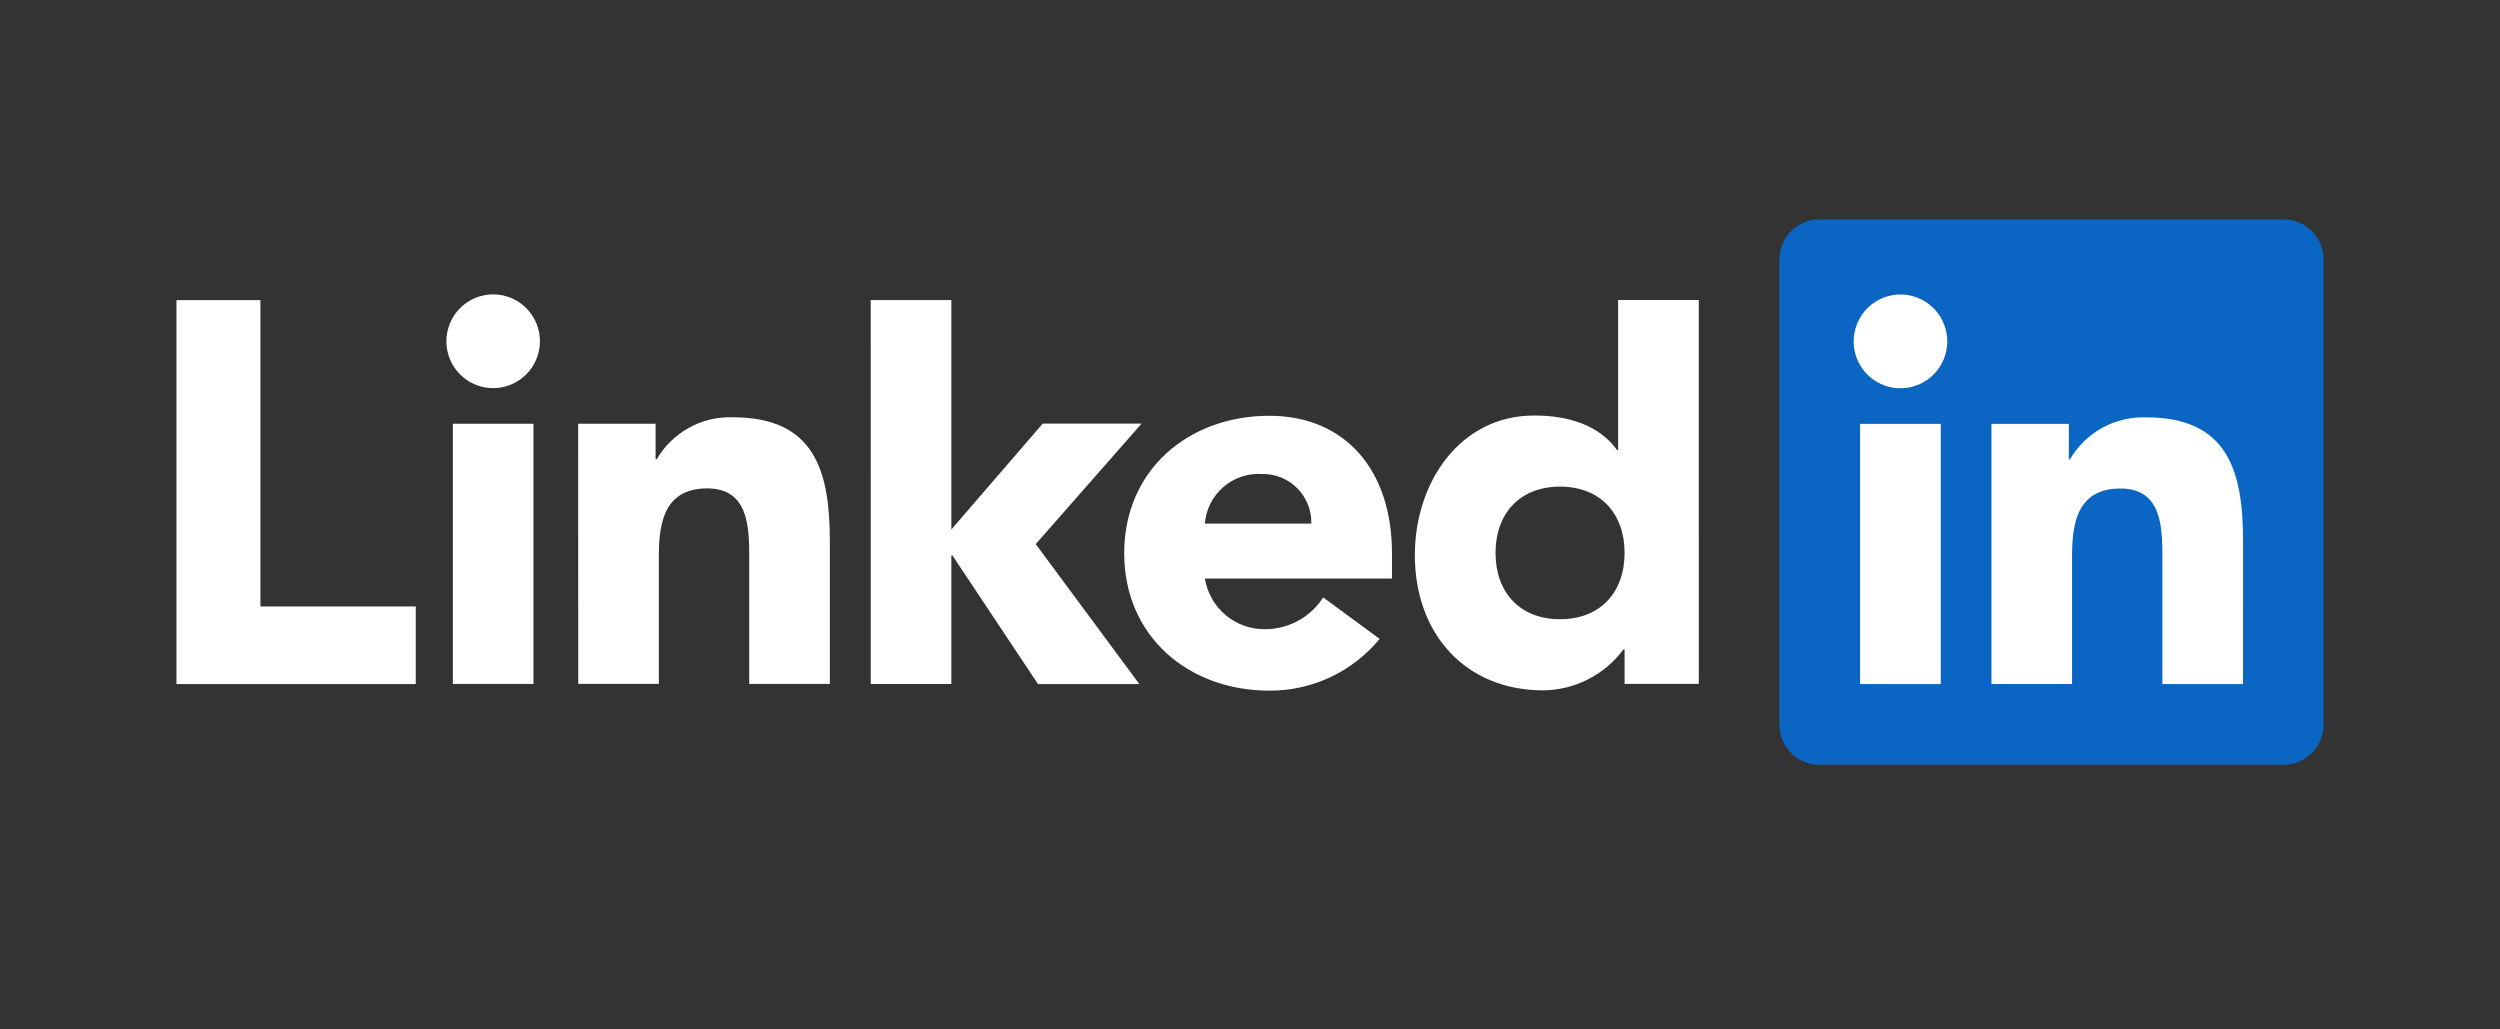 <?xml version="1.0" encoding="UTF-8"?> <svg xmlns="http://www.w3.org/2000/svg" width="170" height="70" viewBox="0 0 170 70" fill="none"><rect x="0" y="0" width="170" height="70" fill="#333333" stroke="none"/><rect x="122.895" y="18.316" width="32.815" height="30.552" fill="white"></rect><path d="M152.525 46.515H147.043V37.911C147.043 35.859 147.007 33.218 144.192 33.218C141.337 33.218 140.9 35.453 140.9 37.761V46.514H135.418V28.821H140.68V31.239H140.754C141.281 30.336 142.042 29.594 142.956 29.09C143.871 28.587 144.904 28.342 145.947 28.381C151.503 28.381 152.528 32.043 152.528 36.808L152.525 46.515ZM129.232 26.402C128.603 26.402 127.987 26.215 127.464 25.865C126.941 25.515 126.533 25.017 126.292 24.434C126.051 23.852 125.988 23.211 126.111 22.593C126.234 21.974 126.536 21.406 126.981 20.96C127.426 20.514 127.993 20.21 128.61 20.087C129.227 19.964 129.867 20.027 130.448 20.268C131.03 20.509 131.526 20.918 131.876 21.442C132.226 21.966 132.413 22.583 132.413 23.213C132.413 23.632 132.331 24.047 132.171 24.433C132.011 24.82 131.777 25.172 131.481 25.468C131.186 25.764 130.835 25.999 130.449 26.159C130.063 26.32 129.65 26.402 129.232 26.402ZM131.973 46.515H126.485V28.821H131.973V46.515ZM155.258 14.924H123.73C123.015 14.915 122.325 15.192 121.813 15.694C121.301 16.195 121.009 16.879 121 17.596V49.324C121.008 50.041 121.301 50.726 121.813 51.228C122.325 51.73 123.014 52.007 123.73 51.999H155.258C155.976 52.008 156.667 51.732 157.181 51.23C157.695 50.728 157.99 50.043 158 49.324V17.594C157.989 16.875 157.695 16.19 157.181 15.689C156.667 15.188 155.976 14.912 155.258 14.921" fill="#0A66C2"></path><path d="M106.082 33.091C103.341 33.091 101.696 34.925 101.696 37.598C101.696 40.271 103.341 42.107 106.082 42.107C108.824 42.107 110.472 40.275 110.472 37.598C110.472 34.921 108.827 33.091 106.082 33.091ZM115.519 46.504H110.472V44.158H110.397C109.764 45.011 108.943 45.707 107.997 46.19C107.052 46.673 106.008 46.931 104.947 46.944C99.68 46.944 96.21 43.134 96.21 37.746C96.21 32.798 99.28 28.255 104.328 28.255C106.597 28.255 108.716 28.877 109.959 30.601H110.031V20.402H115.518L115.519 46.504ZM89.171 35.603C89.181 35.157 89.101 34.714 88.936 34.3C88.77 33.886 88.523 33.51 88.208 33.195C87.894 32.88 87.518 32.632 87.105 32.467C86.692 32.301 86.25 32.221 85.805 32.232C84.847 32.172 83.904 32.492 83.18 33.123C82.455 33.754 82.006 34.644 81.931 35.603H89.171ZM93.815 43.444C92.904 44.551 91.758 45.441 90.462 46.05C89.165 46.659 87.75 46.971 86.318 46.964C80.836 46.964 76.447 43.297 76.447 37.618C76.447 31.939 80.835 28.273 86.318 28.273C91.442 28.273 94.655 31.936 94.655 37.618V39.34H81.931C82.089 40.317 82.595 41.204 83.354 41.837C84.113 42.47 85.075 42.806 86.063 42.785C86.843 42.78 87.61 42.58 88.293 42.202C88.976 41.824 89.554 41.282 89.975 40.623L93.815 43.444ZM39.316 28.816H44.581V31.234H44.656C45.181 30.331 45.942 29.588 46.856 29.085C47.771 28.582 48.804 28.337 49.846 28.376C55.406 28.376 56.429 32.042 56.429 36.804V46.507H50.947V37.904C50.947 35.851 50.909 33.211 48.092 33.211C45.242 33.211 44.802 35.447 44.802 37.755V46.504H39.32L39.316 28.816ZM59.209 20.404H64.691V36.008L70.904 28.806H77.626L70.43 36.998L77.474 46.515H70.584L64.764 37.769H64.692V46.514H59.21L59.209 20.404ZM30.794 28.814H36.276V46.508H30.794V28.814ZM33.535 20.018C34.164 20.018 34.779 20.205 35.302 20.556C35.825 20.906 36.232 21.404 36.473 21.986C36.714 22.568 36.776 23.209 36.654 23.827C36.531 24.446 36.228 25.014 35.783 25.459C35.339 25.905 34.772 26.208 34.155 26.331C33.538 26.454 32.899 26.391 32.318 26.15C31.736 25.909 31.24 25.5 30.89 24.976C30.541 24.452 30.355 23.836 30.355 23.205C30.355 22.787 30.437 22.372 30.597 21.985C30.756 21.599 30.991 21.247 31.286 20.951C31.581 20.655 31.932 20.421 32.318 20.261C32.704 20.101 33.118 20.018 33.535 20.018ZM12 20.408H17.707V41.24H28.271V46.517H12V20.408Z" fill="white"></path></svg> 